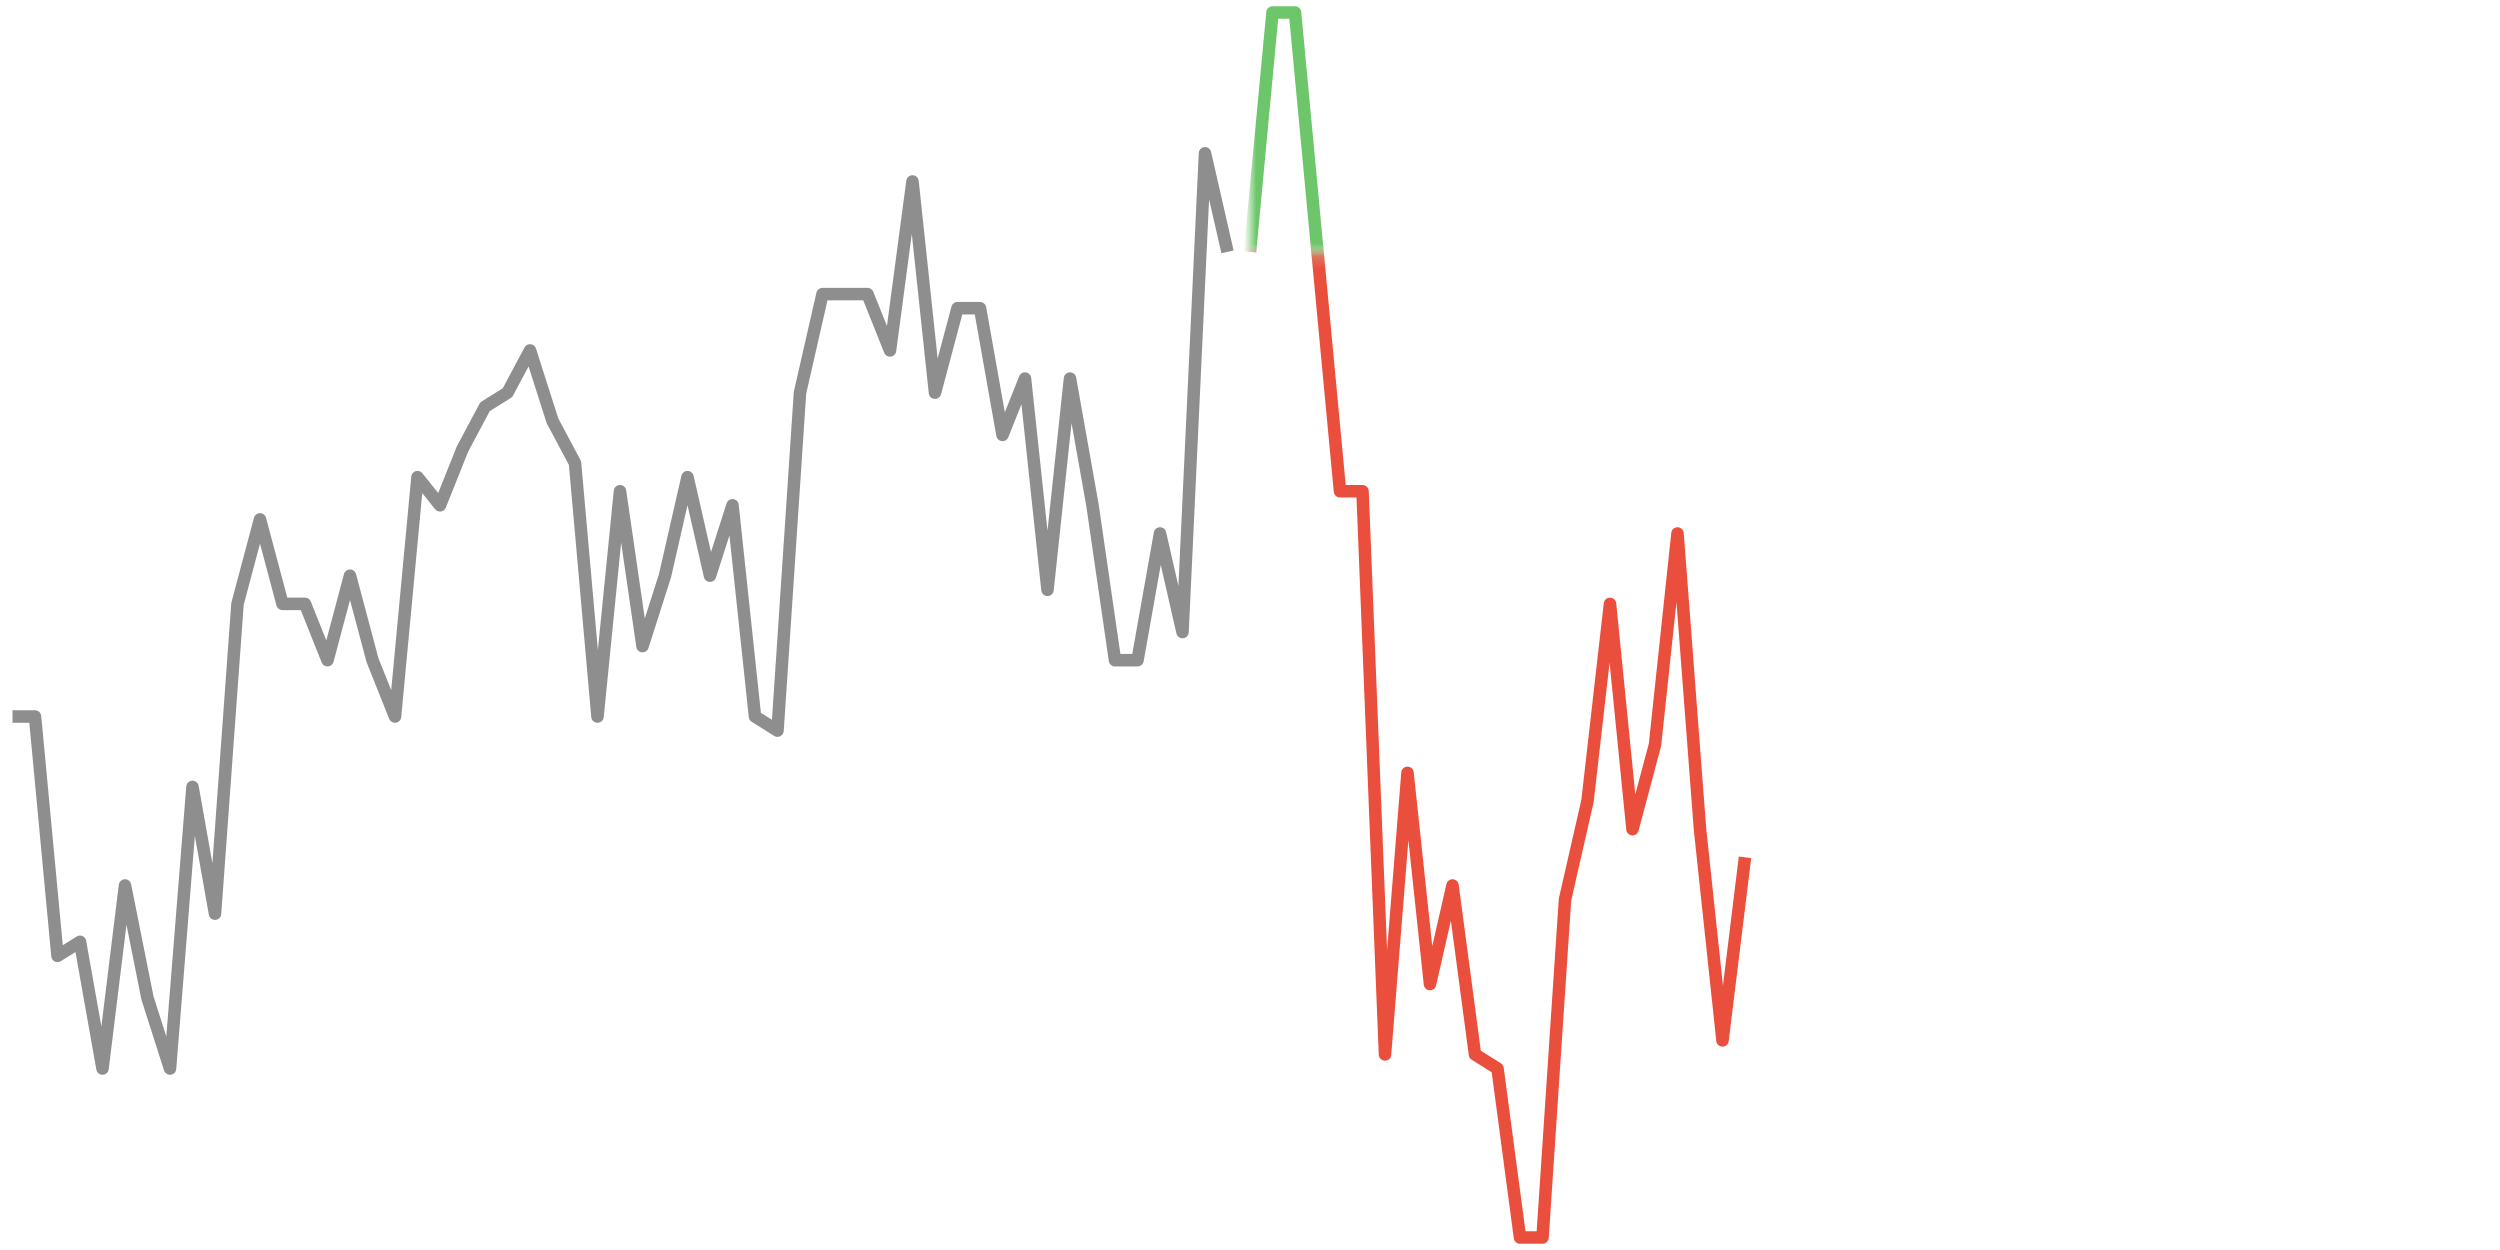 <!DOCTYPE svg PUBLIC "-//W3C//DTD SVG 1.1//EN" "http://www.w3.org/Graphics/SVG/1.1/DTD/svg11.dtd"><svg xmlns:xlink="http://www.w3.org/1999/xlink" version="1.1" viewBox="0 0 200 100" preserveAspectRatio="none" width="100%" height="100%" xmlns="http://www.w3.org/2000/svg"><defs><path id="day-0" stroke-linejoin="round" stroke="currentColor" stroke-width="1" fill="none" d="M1 57.322 L2.8 57.322 L4.6 76.471 L6.4 75.345 L8.2 85.483 L10 70.839 L11.8 79.851 L13.6 85.483 L15.4 62.954 L17.2 73.092 L19 48.31 L20.8 41.552 L22.6 48.31 L24.4 48.31 L26.2 52.816 L28 46.057 L29.8 52.816 L31.6 57.322 L33.4 38.172 L35.2 40.425 L37 35.92 L38.8 32.54 L40.6 31.414 L42.4 28.034 L44.2 33.667 L46 37.046 L47.8 57.322 L49.6 39.299 L51.4 51.69 L53.2 46.057 L55 38.172 L56.8 46.057 L58.6 40.425 L60.4 57.322 L62.2 58.448 L64 31.414 L65.8 23.529 L67.6 23.529 L69.4 23.529 L71.2 28.034 L73 14.517 L74.8 31.414 L76.6 24.655 L78.4 24.655 L80.2 34.793 L82 30.287 L83.8 47.184 L85.6 30.287 L87.4 40.425 L89.2 52.816 L91 52.816 L92.8 42.678 L94.6 50.563 L96.4 12.264 L98.2 20.149" /><path id="day-1" stroke-linejoin="round" stroke="currentColor" stroke-width="1" fill="none" d="M100 20.149 L101.8 1.0 L103.6 1.0 L105.4 20.149 L107.2 39.299 L109 39.299 L110.8 84.356 L112.6 61.828 L114.4 78.724 L116.2 70.839 L118 84.356 L119.8 85.483 L121.6 99.0 L123.4 99.0 L125.2 71.966 L127 64.08 L128.8 48.31 L130.6 66.333 L132.4 59.575 L134.2 42.678 L136 66.333 L137.8 83.23 L139.6 68.586" /><mask id="up-mask"><rect id="clipper" x="100" y="0" width="101" height="20.149" stroke-width="0" fill="white" /></mask><mask id="down-mask"><rect id="clipper" x="100" y="20.149" width="101" height="100" stroke-width="0" fill="white" /></mask><linearGradient id="day-0-fill" x1="0%" x2="0%" y1="0%" y2="100%"><stop offset="0%" style="stop-color:rgb(142,142,142);stop-opacity:0.35" /><stop offset="100%" style="stop-color:rgb(142,142,142);stop-opacity:0" /></linearGradient></defs><use xlink:href="#day-0" style="color: #8E8E8E;" /><use xlink:href="#day-1" style="color: #EA4E3D;" mask="url(#down-mask)" /><use xlink:href="#day-1" style="color: #6EC66A;" mask="url(#up-mask)" /></svg>
<!--{"High":2.400,"Low":2.226}-->